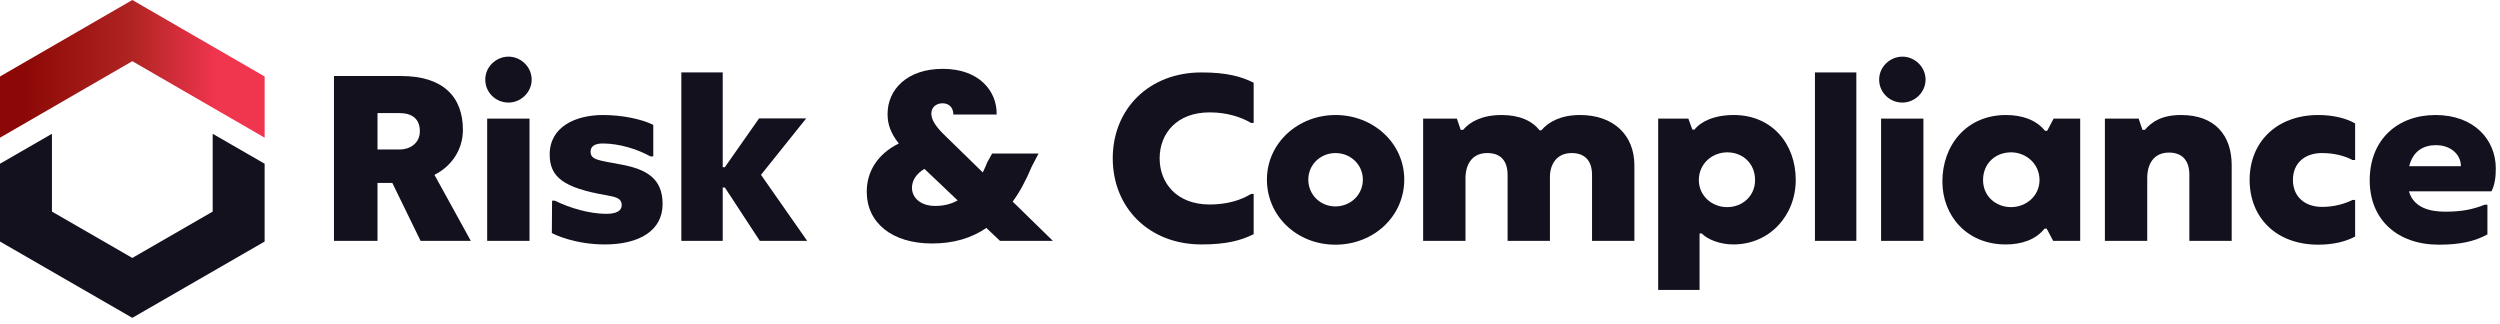<?xml version="1.0" encoding="UTF-8"?>
<svg xmlns="http://www.w3.org/2000/svg" width="355" height="46" viewBox="0 0 355 46" fill="none">
  <path fill-rule="evenodd" clip-rule="evenodd" d="M0 23.25V34.299L18.789 45.134L37.578 34.299V23.25L30.201 18.997V30.045L18.789 36.627L7.376 30.045V18.997L0 23.25Z" fill="#14111F"></path>
  <path fill-rule="evenodd" clip-rule="evenodd" d="M37.578 10.862L18.789 0L0 10.862V19.551L18.789 8.69L37.578 19.551V10.862Z" fill="url(#paint0_linear_358_1255)"></path>
  <path d="M61.691 24.825C63.968 23.704 65.734 21.394 65.734 18.438C65.734 13.682 62.846 10.794 56.969 10.794H47.423V34.202H53.606V25.98H55.712L59.721 34.202H66.855L61.691 24.825ZM56.731 21.224H53.606V16.06H56.731C58.396 16.06 59.619 16.774 59.619 18.642C59.619 20.205 58.396 21.224 56.731 21.224Z" fill="#14111F"></path>
  <path d="M72.202 14.565C74.003 14.565 75.498 13.07 75.498 11.304C75.498 9.503 73.969 8.042 72.202 8.042C70.504 8.042 68.907 9.435 68.907 11.304C68.907 13.138 70.402 14.565 72.202 14.565ZM69.179 34.202H75.192V16.841H69.179V34.202Z" fill="#14111F"></path>
  <path d="M88.213 23.364C84.986 22.753 83.864 22.719 83.864 21.53C83.864 20.782 84.442 20.375 85.597 20.375C88.009 20.375 90.591 21.224 92.358 22.209H92.765V17.725C90.999 16.875 88.281 16.332 85.631 16.332C81.724 16.332 78.055 17.997 78.055 21.938C78.055 25.131 79.992 26.66 86.039 27.713C87.33 27.951 88.281 28.087 88.281 29.14C88.281 29.955 87.499 30.363 86.073 30.363C83.763 30.363 80.875 29.547 78.802 28.494H78.395L78.361 33.081C78.734 33.319 81.69 34.711 85.869 34.711C90.795 34.711 94.09 32.741 94.09 28.97C94.09 25.369 91.848 24.044 88.213 23.364Z" fill="#14111F"></path>
  <path d="M96.749 34.202H102.626V26.626H102.932L107.892 34.202H114.619L108.062 24.825L114.483 16.808H107.79L102.932 23.738H102.626V10.285H96.749V34.202Z" fill="#14111F"></path>
  <path d="M141.526 16.264C141.594 12.935 139.046 9.775 133.882 9.775C128.82 9.775 126.034 12.697 126.034 16.196C126.034 17.657 126.476 18.914 127.631 20.375C124.539 21.904 123.078 24.418 123.078 27.237C123.078 31.62 126.646 34.575 132.353 34.575C135.377 34.575 137.925 33.828 140.065 32.367L142.001 34.202H149.509L143.802 28.63C144.821 27.237 145.704 25.573 146.486 23.704L147.471 21.802H140.88L140.201 23.025C139.997 23.534 139.793 24.01 139.555 24.485L133.95 19.016C132.829 17.895 132.251 16.977 132.251 16.128C132.251 15.211 132.965 14.667 133.848 14.667C134.663 14.667 135.377 15.177 135.377 16.264H141.526ZM132.795 29.242C130.688 29.242 129.499 28.053 129.499 26.66C129.499 25.674 130.077 24.689 131.266 23.976L135.988 28.46C135.071 28.97 134.018 29.242 132.795 29.242Z" fill="#14111F"></path>
  <path d="M170.614 34.711C174.182 34.711 176.254 34.134 178.021 33.251V27.543H177.647C176.254 28.392 174.317 29.038 171.769 29.038C167.115 29.038 164.669 26.014 164.669 22.481C164.669 18.948 167.115 15.958 171.769 15.958C174.25 15.958 176.254 16.638 177.647 17.453H178.021V11.745C176.254 10.862 174.182 10.285 170.614 10.285C163.14 10.285 158.01 15.483 158.01 22.481C158.01 29.48 163.14 34.711 170.614 34.711Z" fill="#14111F"></path>
  <path d="M189.619 34.745C195.089 34.745 199.404 30.703 199.404 25.505C199.404 20.307 194.987 16.332 189.653 16.332C184.32 16.332 179.903 20.307 179.903 25.505C179.903 30.703 184.184 34.745 189.619 34.745ZM189.619 29.31C187.479 29.31 185.78 27.645 185.78 25.505C185.78 23.398 187.479 21.734 189.653 21.734C191.794 21.734 193.526 23.398 193.526 25.505C193.526 27.645 191.794 29.31 189.619 29.31Z" fill="#14111F"></path>
  <path d="M224.371 16.332C221.654 16.332 219.921 17.283 218.868 18.506H218.63C217.543 17.147 215.776 16.332 213.228 16.332C210.51 16.332 208.778 17.249 207.759 18.438H207.419L206.875 16.841H202.085V34.202H208.098V25.335C208.098 23.364 209.016 21.734 211.19 21.734C213.092 21.734 214.078 22.821 214.078 24.859V34.202H220.091V25.131C220.091 23.33 221.042 21.734 223.182 21.734C225.017 21.734 226.07 22.787 226.07 24.859V34.202H232.083V23.466C232.083 19.22 229.162 16.332 224.371 16.332Z" fill="#14111F"></path>
  <path d="M235.461 41.166H241.338V33.149H241.644C242.46 33.998 244.226 34.711 246.129 34.711C251.259 34.711 254.996 30.635 254.996 25.539C254.996 20.477 251.666 16.332 246.197 16.332C243.377 16.332 241.474 17.283 240.625 18.404H240.319L239.742 16.841H235.461V41.166ZM245.245 29.412C243.071 29.412 241.236 27.781 241.236 25.573C241.236 23.228 243.139 21.632 245.279 21.632C247.454 21.632 249.22 23.195 249.22 25.573C249.22 27.815 247.454 29.412 245.245 29.412Z" fill="#14111F"></path>
  <path d="M257.723 34.202H263.6V10.285H257.723V34.202Z" fill="#14111F"></path>
  <path d="M270.135 14.565C271.936 14.565 273.431 13.07 273.431 11.304C273.431 9.503 271.902 8.042 270.135 8.042C268.437 8.042 266.84 9.435 266.84 11.304C266.84 13.138 268.335 14.565 270.135 14.565ZM267.112 34.202H273.125V16.841H267.112V34.202Z" fill="#14111F"></path>
  <path d="M284.821 34.711C287.097 34.711 289.068 34.032 290.325 32.469H290.63L291.548 34.202H295.387V16.841H291.616L290.698 18.574H290.393C289.136 17.011 287.131 16.332 284.855 16.332C279.181 16.332 275.818 20.68 275.818 25.776C275.818 30.567 279.215 34.711 284.821 34.711ZM285.568 29.412C283.36 29.412 281.594 27.815 281.594 25.573C281.594 23.195 283.36 21.632 285.568 21.632C287.675 21.632 289.611 23.228 289.611 25.573C289.611 27.781 287.743 29.412 285.568 29.412Z" fill="#14111F"></path>
  <path d="M298.895 34.202H304.908V25.267C304.908 23.296 305.826 21.666 308 21.666C309.801 21.666 310.888 22.719 310.888 24.791V34.202H316.901V23.466C316.901 19.22 314.523 16.332 309.733 16.332C307.015 16.332 305.588 17.249 304.569 18.438H304.229L303.685 16.841H298.895V34.202Z" fill="#14111F"></path>
  <path d="M329.196 34.745C331.404 34.745 333.171 34.27 334.428 33.59V28.392H334.054C332.967 28.936 331.472 29.378 329.74 29.378C327.226 29.378 325.595 27.883 325.595 25.539C325.595 23.195 327.259 21.734 329.706 21.734C331.472 21.734 332.967 22.141 334.054 22.719H334.428V17.521C333.171 16.808 331.37 16.332 329.196 16.332C323.285 16.332 319.446 20.171 319.446 25.539C319.446 30.906 323.217 34.745 329.196 34.745Z" fill="#14111F"></path>
  <path d="M354.403 23.908C354.403 19.865 351.346 16.332 345.842 16.332C340.474 16.332 336.499 19.797 336.499 25.607C336.499 31.212 340.44 34.745 346.318 34.745C349.239 34.745 351.38 34.304 353.214 33.285V29.072H352.806C351.108 29.751 349.545 30.057 347.201 30.057C345.129 30.057 342.75 29.547 342.071 27.169H353.792C354.301 26.15 354.403 25.029 354.403 23.908ZM349.443 23.602H342.105C342.648 21.428 344.143 20.613 345.91 20.613C348.016 20.613 349.375 21.938 349.443 23.432V23.602Z" fill="#14111F"></path>
  <defs>
    <linearGradient id="paint0_linear_358_1255" x1="44.663" y1="19.666" x2="1.812" y2="19.556" gradientUnits="userSpaceOnUse">
      <stop offset="0.324" stop-color="#F0354E"></stop>
      <stop offset="0.612" stop-color="#AF2422"></stop>
      <stop offset="0.966" stop-color="#8C0806"></stop>
    </linearGradient>
  </defs>
</svg>
